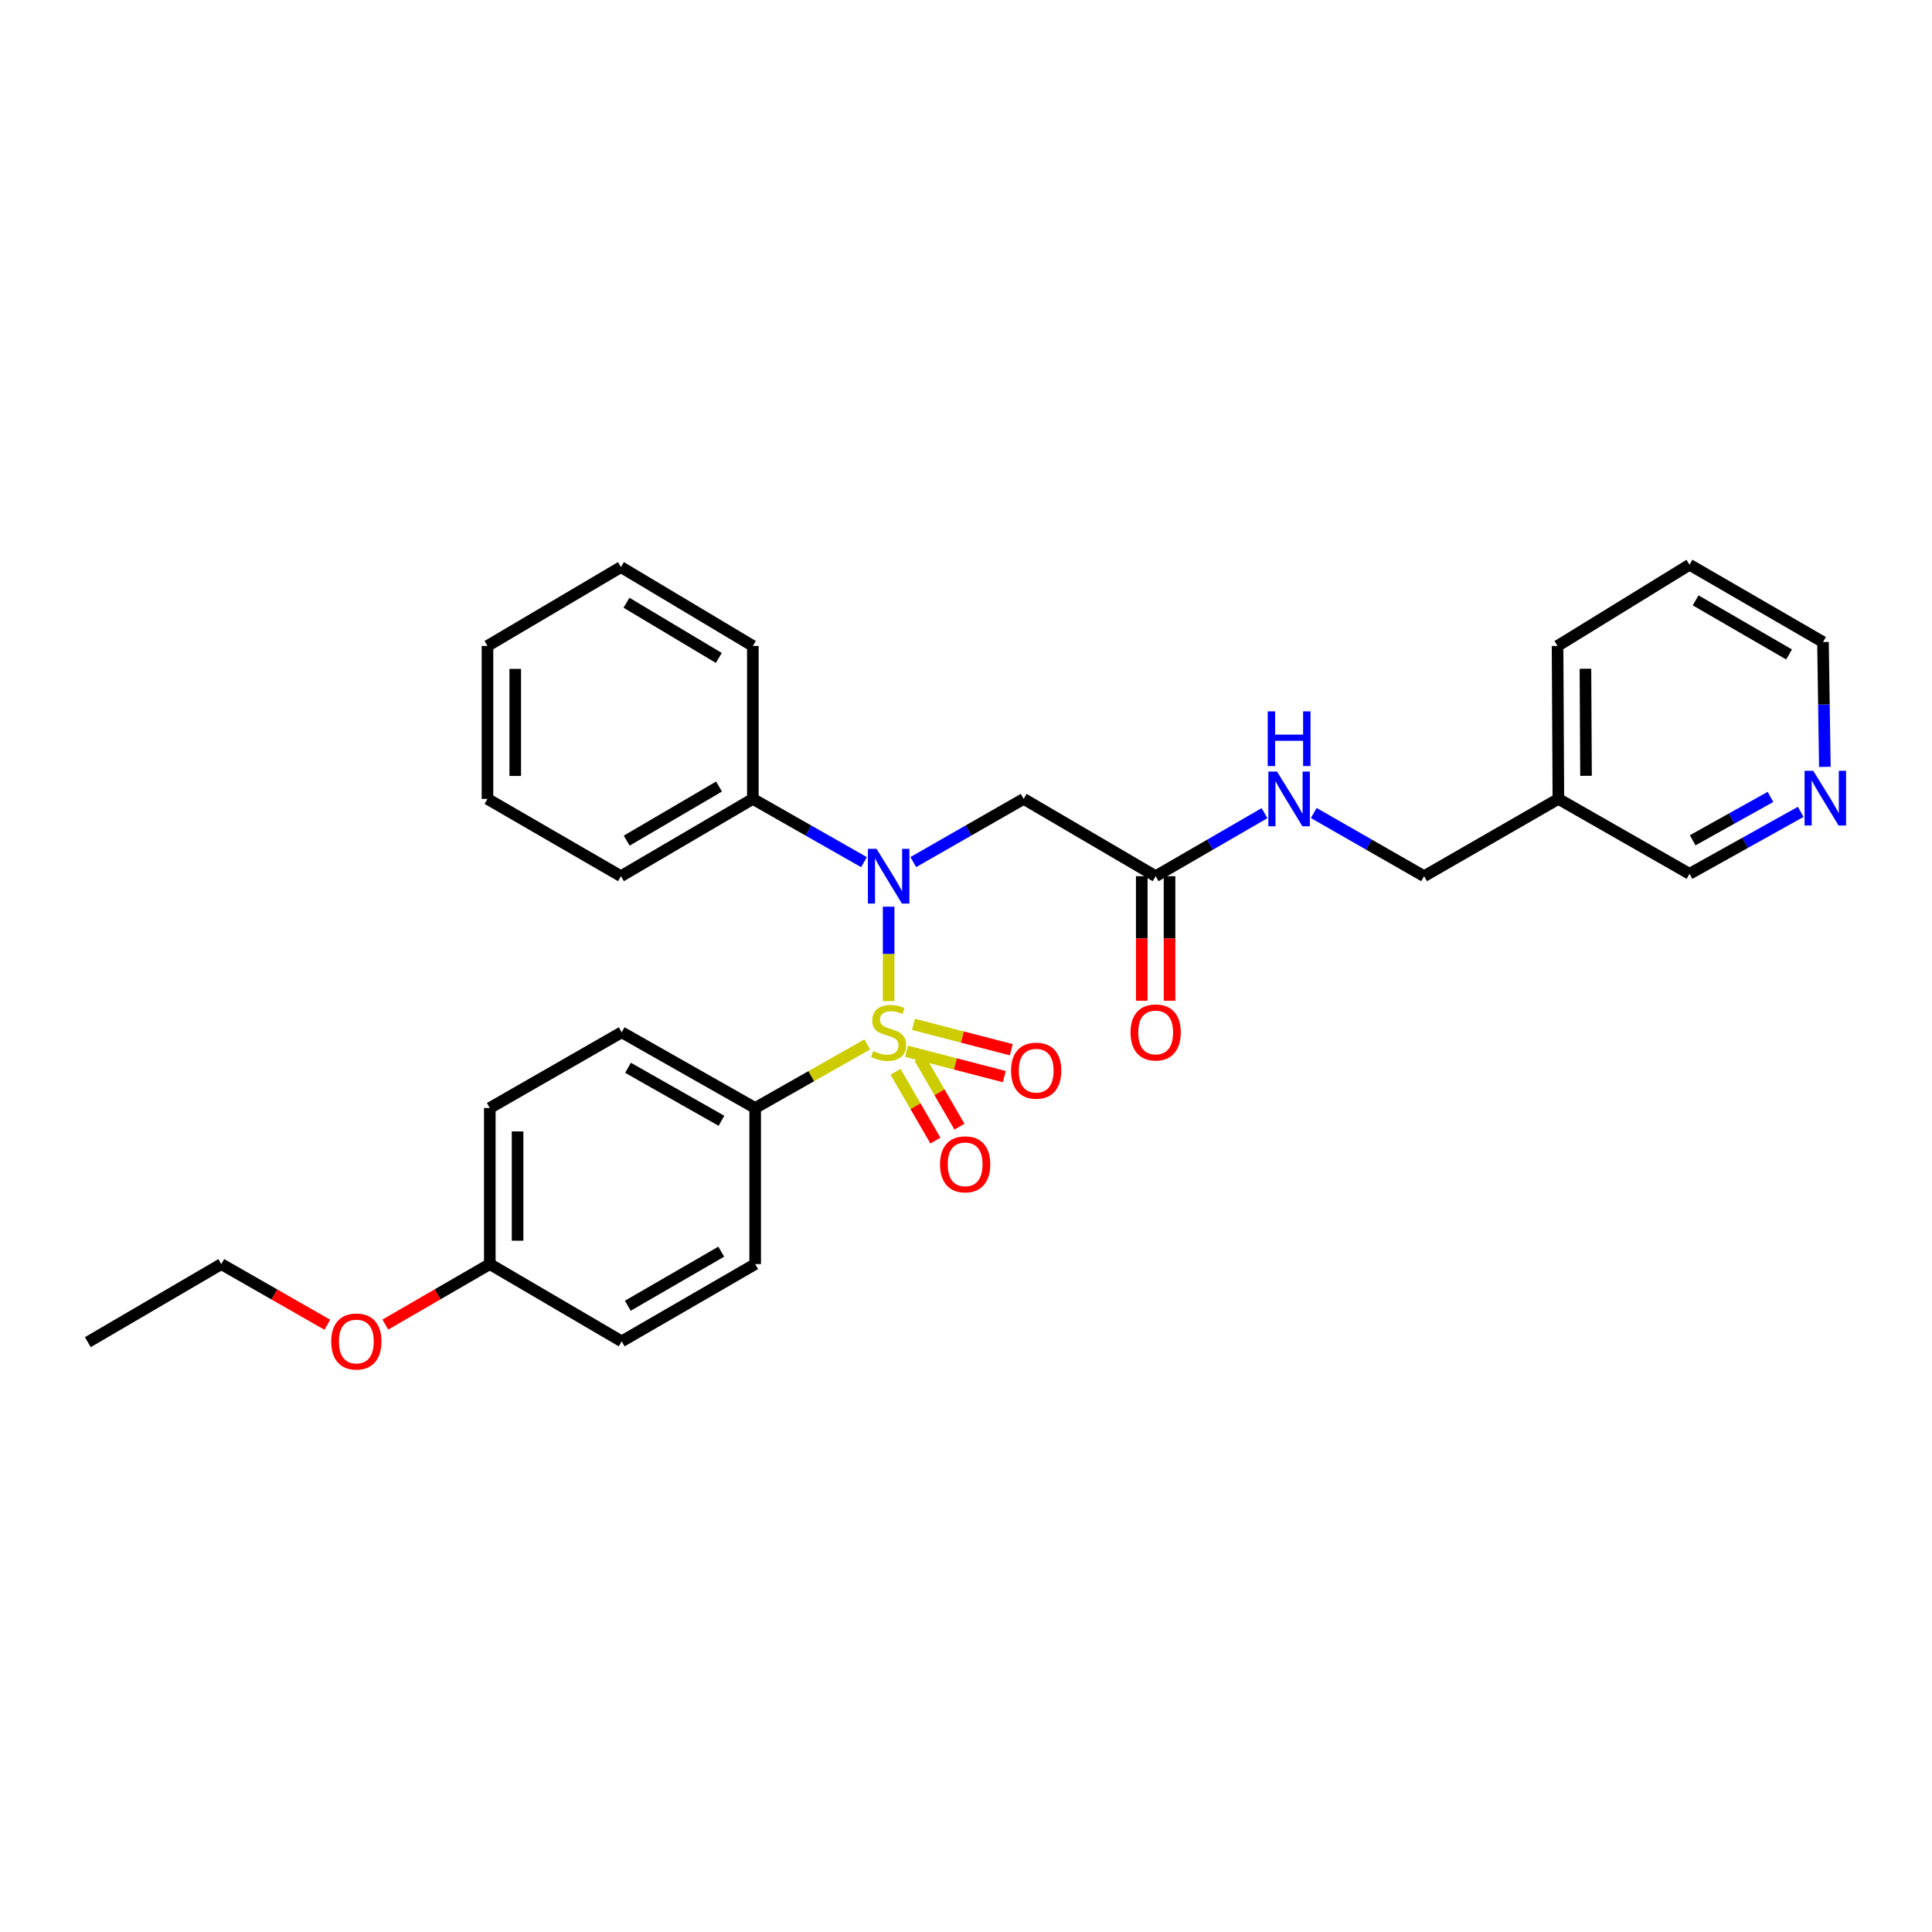 <?xml version='1.0' encoding='iso-8859-1'?>
<svg version='1.1' baseProfile='full'
              xmlns='http://www.w3.org/2000/svg'
                      xmlns:rdkit='http://www.rdkit.org/xml'
                      xmlns:xlink='http://www.w3.org/1999/xlink'
                  xml:space='preserve'
width='1000px' height='1000px' viewBox='0 0 1000 1000'>
<!-- END OF HEADER -->
<rect style='opacity:1.0;fill:#FFFFFF;stroke:none' width='1000' height='1000' x='0' y='0'> </rect>
<path class='bond-0' d='M 459.959,518.167 L 459.959,493.729' style='fill:none;fill-rule:evenodd;stroke:#CCCC00;stroke-width:6px;stroke-linecap:butt;stroke-linejoin:miter;stroke-opacity:1' />
<path class='bond-0' d='M 459.959,493.729 L 459.959,469.29' style='fill:none;fill-rule:evenodd;stroke:#0000FF;stroke-width:6px;stroke-linecap:butt;stroke-linejoin:miter;stroke-opacity:1' />
<path class='bond-2' d='M 448.894,540.585 L 419.886,557.041' style='fill:none;fill-rule:evenodd;stroke:#CCCC00;stroke-width:6px;stroke-linecap:butt;stroke-linejoin:miter;stroke-opacity:1' />
<path class='bond-2' d='M 419.886,557.041 L 390.878,573.498' style='fill:none;fill-rule:evenodd;stroke:#000000;stroke-width:6px;stroke-linecap:butt;stroke-linejoin:miter;stroke-opacity:1' />
<path class='bond-4' d='M 469.209,544.127 L 494.521,550.687' style='fill:none;fill-rule:evenodd;stroke:#CCCC00;stroke-width:6px;stroke-linecap:butt;stroke-linejoin:miter;stroke-opacity:1' />
<path class='bond-4' d='M 494.521,550.687 L 519.832,557.247' style='fill:none;fill-rule:evenodd;stroke:#FF0000;stroke-width:6px;stroke-linecap:butt;stroke-linejoin:miter;stroke-opacity:1' />
<path class='bond-4' d='M 472.814,530.216 L 498.126,536.776' style='fill:none;fill-rule:evenodd;stroke:#CCCC00;stroke-width:6px;stroke-linecap:butt;stroke-linejoin:miter;stroke-opacity:1' />
<path class='bond-4' d='M 498.126,536.776 L 523.438,543.336' style='fill:none;fill-rule:evenodd;stroke:#FF0000;stroke-width:6px;stroke-linecap:butt;stroke-linejoin:miter;stroke-opacity:1' />
<path class='bond-5' d='M 463.52,554.765 L 473.847,572.569' style='fill:none;fill-rule:evenodd;stroke:#CCCC00;stroke-width:6px;stroke-linecap:butt;stroke-linejoin:miter;stroke-opacity:1' />
<path class='bond-5' d='M 473.847,572.569 L 484.174,590.373' style='fill:none;fill-rule:evenodd;stroke:#FF0000;stroke-width:6px;stroke-linecap:butt;stroke-linejoin:miter;stroke-opacity:1' />
<path class='bond-5' d='M 475.95,547.555 L 486.277,565.359' style='fill:none;fill-rule:evenodd;stroke:#CCCC00;stroke-width:6px;stroke-linecap:butt;stroke-linejoin:miter;stroke-opacity:1' />
<path class='bond-5' d='M 486.277,565.359 L 496.605,583.163' style='fill:none;fill-rule:evenodd;stroke:#FF0000;stroke-width:6px;stroke-linecap:butt;stroke-linejoin:miter;stroke-opacity:1' />
<path class='bond-1' d='M 472.713,446.214 L 501.284,429.861' style='fill:none;fill-rule:evenodd;stroke:#0000FF;stroke-width:6px;stroke-linecap:butt;stroke-linejoin:miter;stroke-opacity:1' />
<path class='bond-1' d='M 501.284,429.861 L 529.855,413.508' style='fill:none;fill-rule:evenodd;stroke:#000000;stroke-width:6px;stroke-linecap:butt;stroke-linejoin:miter;stroke-opacity:1' />
<path class='bond-6' d='M 447.197,446.25 L 418.435,429.879' style='fill:none;fill-rule:evenodd;stroke:#0000FF;stroke-width:6px;stroke-linecap:butt;stroke-linejoin:miter;stroke-opacity:1' />
<path class='bond-6' d='M 418.435,429.879 L 389.672,413.508' style='fill:none;fill-rule:evenodd;stroke:#000000;stroke-width:6px;stroke-linecap:butt;stroke-linejoin:miter;stroke-opacity:1' />
<path class='bond-3' d='M 529.855,413.508 L 598.162,453.514' style='fill:none;fill-rule:evenodd;stroke:#000000;stroke-width:6px;stroke-linecap:butt;stroke-linejoin:miter;stroke-opacity:1' />
<path class='bond-10' d='M 390.878,573.498 L 321.788,534.307' style='fill:none;fill-rule:evenodd;stroke:#000000;stroke-width:6px;stroke-linecap:butt;stroke-linejoin:miter;stroke-opacity:1' />
<path class='bond-10' d='M 373.424,580.119 L 325.061,552.685' style='fill:none;fill-rule:evenodd;stroke:#000000;stroke-width:6px;stroke-linecap:butt;stroke-linejoin:miter;stroke-opacity:1' />
<path class='bond-11' d='M 390.878,573.498 L 390.878,654.299' style='fill:none;fill-rule:evenodd;stroke:#000000;stroke-width:6px;stroke-linecap:butt;stroke-linejoin:miter;stroke-opacity:1' />
<path class='bond-7' d='M 598.162,453.514 L 626.335,437.199' style='fill:none;fill-rule:evenodd;stroke:#000000;stroke-width:6px;stroke-linecap:butt;stroke-linejoin:miter;stroke-opacity:1' />
<path class='bond-7' d='M 626.335,437.199 L 654.508,420.884' style='fill:none;fill-rule:evenodd;stroke:#0000FF;stroke-width:6px;stroke-linecap:butt;stroke-linejoin:miter;stroke-opacity:1' />
<path class='bond-9' d='M 590.977,453.514 L 590.977,485.74' style='fill:none;fill-rule:evenodd;stroke:#000000;stroke-width:6px;stroke-linecap:butt;stroke-linejoin:miter;stroke-opacity:1' />
<path class='bond-9' d='M 590.977,485.74 L 590.977,517.967' style='fill:none;fill-rule:evenodd;stroke:#FF0000;stroke-width:6px;stroke-linecap:butt;stroke-linejoin:miter;stroke-opacity:1' />
<path class='bond-9' d='M 605.347,453.514 L 605.347,485.74' style='fill:none;fill-rule:evenodd;stroke:#000000;stroke-width:6px;stroke-linecap:butt;stroke-linejoin:miter;stroke-opacity:1' />
<path class='bond-9' d='M 605.347,485.74 L 605.347,517.967' style='fill:none;fill-rule:evenodd;stroke:#FF0000;stroke-width:6px;stroke-linecap:butt;stroke-linejoin:miter;stroke-opacity:1' />
<path class='bond-20' d='M 389.672,413.508 L 321.405,453.514' style='fill:none;fill-rule:evenodd;stroke:#000000;stroke-width:6px;stroke-linecap:butt;stroke-linejoin:miter;stroke-opacity:1' />
<path class='bond-20' d='M 372.167,407.111 L 324.38,435.115' style='fill:none;fill-rule:evenodd;stroke:#000000;stroke-width:6px;stroke-linecap:butt;stroke-linejoin:miter;stroke-opacity:1' />
<path class='bond-21' d='M 389.672,413.508 L 389.672,334.336' style='fill:none;fill-rule:evenodd;stroke:#000000;stroke-width:6px;stroke-linecap:butt;stroke-linejoin:miter;stroke-opacity:1' />
<path class='bond-13' d='M 679.996,420.811 L 708.552,437.162' style='fill:none;fill-rule:evenodd;stroke:#0000FF;stroke-width:6px;stroke-linecap:butt;stroke-linejoin:miter;stroke-opacity:1' />
<path class='bond-13' d='M 708.552,437.162 L 737.107,453.514' style='fill:none;fill-rule:evenodd;stroke:#000000;stroke-width:6px;stroke-linecap:butt;stroke-linejoin:miter;stroke-opacity:1' />
<path class='bond-8' d='M 932.031,420.218 L 903.264,436.255' style='fill:none;fill-rule:evenodd;stroke:#0000FF;stroke-width:6px;stroke-linecap:butt;stroke-linejoin:miter;stroke-opacity:1' />
<path class='bond-8' d='M 903.264,436.255 L 874.496,452.292' style='fill:none;fill-rule:evenodd;stroke:#000000;stroke-width:6px;stroke-linecap:butt;stroke-linejoin:miter;stroke-opacity:1' />
<path class='bond-8' d='M 916.404,412.477 L 896.266,423.703' style='fill:none;fill-rule:evenodd;stroke:#0000FF;stroke-width:6px;stroke-linecap:butt;stroke-linejoin:miter;stroke-opacity:1' />
<path class='bond-8' d='M 896.266,423.703 L 876.129,434.929' style='fill:none;fill-rule:evenodd;stroke:#000000;stroke-width:6px;stroke-linecap:butt;stroke-linejoin:miter;stroke-opacity:1' />
<path class='bond-31' d='M 944.542,396.929 L 944.059,364.618' style='fill:none;fill-rule:evenodd;stroke:#0000FF;stroke-width:6px;stroke-linecap:butt;stroke-linejoin:miter;stroke-opacity:1' />
<path class='bond-31' d='M 944.059,364.618 L 943.577,332.308' style='fill:none;fill-rule:evenodd;stroke:#000000;stroke-width:6px;stroke-linecap:butt;stroke-linejoin:miter;stroke-opacity:1' />
<path class='bond-16' d='M 321.788,534.307 L 253.521,573.498' style='fill:none;fill-rule:evenodd;stroke:#000000;stroke-width:6px;stroke-linecap:butt;stroke-linejoin:miter;stroke-opacity:1' />
<path class='bond-15' d='M 390.878,654.299 L 321.788,694.281' style='fill:none;fill-rule:evenodd;stroke:#000000;stroke-width:6px;stroke-linecap:butt;stroke-linejoin:miter;stroke-opacity:1' />
<path class='bond-15' d='M 373.317,647.859 L 324.954,675.846' style='fill:none;fill-rule:evenodd;stroke:#000000;stroke-width:6px;stroke-linecap:butt;stroke-linejoin:miter;stroke-opacity:1' />
<path class='bond-12' d='M 806.612,413.508 L 737.107,453.514' style='fill:none;fill-rule:evenodd;stroke:#000000;stroke-width:6px;stroke-linecap:butt;stroke-linejoin:miter;stroke-opacity:1' />
<path class='bond-17' d='M 806.612,413.508 L 874.496,452.292' style='fill:none;fill-rule:evenodd;stroke:#000000;stroke-width:6px;stroke-linecap:butt;stroke-linejoin:miter;stroke-opacity:1' />
<path class='bond-22' d='M 806.612,413.508 L 806.189,334.336' style='fill:none;fill-rule:evenodd;stroke:#000000;stroke-width:6px;stroke-linecap:butt;stroke-linejoin:miter;stroke-opacity:1' />
<path class='bond-22' d='M 820.919,401.556 L 820.623,346.135' style='fill:none;fill-rule:evenodd;stroke:#000000;stroke-width:6px;stroke-linecap:butt;stroke-linejoin:miter;stroke-opacity:1' />
<path class='bond-14' d='M 253.521,654.299 L 321.788,694.281' style='fill:none;fill-rule:evenodd;stroke:#000000;stroke-width:6px;stroke-linecap:butt;stroke-linejoin:miter;stroke-opacity:1' />
<path class='bond-18' d='M 253.521,654.299 L 226.478,669.951' style='fill:none;fill-rule:evenodd;stroke:#000000;stroke-width:6px;stroke-linecap:butt;stroke-linejoin:miter;stroke-opacity:1' />
<path class='bond-18' d='M 226.478,669.951 L 199.435,685.602' style='fill:none;fill-rule:evenodd;stroke:#FF0000;stroke-width:6px;stroke-linecap:butt;stroke-linejoin:miter;stroke-opacity:1' />
<path class='bond-29' d='M 253.521,654.299 L 253.521,573.498' style='fill:none;fill-rule:evenodd;stroke:#000000;stroke-width:6px;stroke-linecap:butt;stroke-linejoin:miter;stroke-opacity:1' />
<path class='bond-29' d='M 267.892,642.179 L 267.892,585.618' style='fill:none;fill-rule:evenodd;stroke:#000000;stroke-width:6px;stroke-linecap:butt;stroke-linejoin:miter;stroke-opacity:1' />
<path class='bond-23' d='M 169.427,685.693 L 141.985,669.996' style='fill:none;fill-rule:evenodd;stroke:#FF0000;stroke-width:6px;stroke-linecap:butt;stroke-linejoin:miter;stroke-opacity:1' />
<path class='bond-23' d='M 141.985,669.996 L 114.544,654.299' style='fill:none;fill-rule:evenodd;stroke:#000000;stroke-width:6px;stroke-linecap:butt;stroke-linejoin:miter;stroke-opacity:1' />
<path class='bond-19' d='M 943.577,332.308 L 874.496,292.302' style='fill:none;fill-rule:evenodd;stroke:#000000;stroke-width:6px;stroke-linecap:butt;stroke-linejoin:miter;stroke-opacity:1' />
<path class='bond-19' d='M 926.014,338.743 L 877.657,310.739' style='fill:none;fill-rule:evenodd;stroke:#000000;stroke-width:6px;stroke-linecap:butt;stroke-linejoin:miter;stroke-opacity:1' />
<path class='bond-26' d='M 321.405,453.514 L 252.316,413.508' style='fill:none;fill-rule:evenodd;stroke:#000000;stroke-width:6px;stroke-linecap:butt;stroke-linejoin:miter;stroke-opacity:1' />
<path class='bond-27' d='M 389.672,334.336 L 321.405,293.524' style='fill:none;fill-rule:evenodd;stroke:#000000;stroke-width:6px;stroke-linecap:butt;stroke-linejoin:miter;stroke-opacity:1' />
<path class='bond-27' d='M 372.058,340.548 L 324.271,311.98' style='fill:none;fill-rule:evenodd;stroke:#000000;stroke-width:6px;stroke-linecap:butt;stroke-linejoin:miter;stroke-opacity:1' />
<path class='bond-24' d='M 806.189,334.336 L 874.496,292.302' style='fill:none;fill-rule:evenodd;stroke:#000000;stroke-width:6px;stroke-linecap:butt;stroke-linejoin:miter;stroke-opacity:1' />
<path class='bond-25' d='M 114.544,654.299 L 45.455,694.704' style='fill:none;fill-rule:evenodd;stroke:#000000;stroke-width:6px;stroke-linecap:butt;stroke-linejoin:miter;stroke-opacity:1' />
<path class='bond-30' d='M 252.316,413.508 L 252.316,334.336' style='fill:none;fill-rule:evenodd;stroke:#000000;stroke-width:6px;stroke-linecap:butt;stroke-linejoin:miter;stroke-opacity:1' />
<path class='bond-30' d='M 266.686,401.632 L 266.686,346.212' style='fill:none;fill-rule:evenodd;stroke:#000000;stroke-width:6px;stroke-linecap:butt;stroke-linejoin:miter;stroke-opacity:1' />
<path class='bond-28' d='M 321.405,293.524 L 252.316,334.336' style='fill:none;fill-rule:evenodd;stroke:#000000;stroke-width:6px;stroke-linecap:butt;stroke-linejoin:miter;stroke-opacity:1' />
<path  class='atom-0' d='M 451.959 544.027
Q 452.279 544.147, 453.599 544.707
Q 454.919 545.267, 456.359 545.627
Q 457.839 545.947, 459.279 545.947
Q 461.959 545.947, 463.519 544.667
Q 465.079 543.347, 465.079 541.067
Q 465.079 539.507, 464.279 538.547
Q 463.519 537.587, 462.319 537.067
Q 461.119 536.547, 459.119 535.947
Q 456.599 535.187, 455.079 534.467
Q 453.599 533.747, 452.519 532.227
Q 451.479 530.707, 451.479 528.147
Q 451.479 524.587, 453.879 522.387
Q 456.319 520.187, 461.119 520.187
Q 464.399 520.187, 468.119 521.747
L 467.199 524.827
Q 463.799 523.427, 461.239 523.427
Q 458.479 523.427, 456.959 524.587
Q 455.439 525.707, 455.479 527.667
Q 455.479 529.187, 456.239 530.107
Q 457.039 531.027, 458.159 531.547
Q 459.319 532.067, 461.239 532.667
Q 463.799 533.467, 465.319 534.267
Q 466.839 535.067, 467.919 536.707
Q 469.039 538.307, 469.039 541.067
Q 469.039 544.987, 466.399 547.107
Q 463.799 549.187, 459.439 549.187
Q 456.919 549.187, 454.999 548.627
Q 453.119 548.107, 450.879 547.187
L 451.959 544.027
' fill='#CCCC00'/>
<path  class='atom-1' d='M 453.699 439.354
L 462.979 454.354
Q 463.899 455.834, 465.379 458.514
Q 466.859 461.194, 466.939 461.354
L 466.939 439.354
L 470.699 439.354
L 470.699 467.674
L 466.819 467.674
L 456.859 451.274
Q 455.699 449.354, 454.459 447.154
Q 453.259 444.954, 452.899 444.274
L 452.899 467.674
L 449.219 467.674
L 449.219 439.354
L 453.699 439.354
' fill='#0000FF'/>
<path  class='atom-5' d='M 523.322 554.178
Q 523.322 547.378, 526.682 543.578
Q 530.042 539.778, 536.322 539.778
Q 542.602 539.778, 545.962 543.578
Q 549.322 547.378, 549.322 554.178
Q 549.322 561.058, 545.922 564.978
Q 542.522 568.858, 536.322 568.858
Q 530.082 568.858, 526.682 564.978
Q 523.322 561.098, 523.322 554.178
M 536.322 565.658
Q 540.642 565.658, 542.962 562.778
Q 545.322 559.858, 545.322 554.178
Q 545.322 548.618, 542.962 545.818
Q 540.642 542.978, 536.322 542.978
Q 532.002 542.978, 529.642 545.778
Q 527.322 548.578, 527.322 554.178
Q 527.322 559.898, 529.642 562.778
Q 532.002 565.658, 536.322 565.658
' fill='#FF0000'/>
<path  class='atom-6' d='M 486.558 602.654
Q 486.558 595.854, 489.918 592.054
Q 493.278 588.254, 499.558 588.254
Q 505.838 588.254, 509.198 592.054
Q 512.558 595.854, 512.558 602.654
Q 512.558 609.534, 509.158 613.454
Q 505.758 617.334, 499.558 617.334
Q 493.318 617.334, 489.918 613.454
Q 486.558 609.574, 486.558 602.654
M 499.558 614.134
Q 503.878 614.134, 506.198 611.254
Q 508.558 608.334, 508.558 602.654
Q 508.558 597.094, 506.198 594.294
Q 503.878 591.454, 499.558 591.454
Q 495.238 591.454, 492.878 594.254
Q 490.558 597.054, 490.558 602.654
Q 490.558 608.374, 492.878 611.254
Q 495.238 614.134, 499.558 614.134
' fill='#FF0000'/>
<path  class='atom-8' d='M 660.984 399.348
L 670.264 414.348
Q 671.184 415.828, 672.664 418.508
Q 674.144 421.188, 674.224 421.348
L 674.224 399.348
L 677.984 399.348
L 677.984 427.668
L 674.104 427.668
L 664.144 411.268
Q 662.984 409.348, 661.744 407.148
Q 660.544 404.948, 660.184 404.268
L 660.184 427.668
L 656.504 427.668
L 656.504 399.348
L 660.984 399.348
' fill='#0000FF'/>
<path  class='atom-8' d='M 656.164 368.196
L 660.004 368.196
L 660.004 380.236
L 674.484 380.236
L 674.484 368.196
L 678.324 368.196
L 678.324 396.516
L 674.484 396.516
L 674.484 383.436
L 660.004 383.436
L 660.004 396.516
L 656.164 396.516
L 656.164 368.196
' fill='#0000FF'/>
<path  class='atom-9' d='M 938.523 398.949
L 947.803 413.949
Q 948.723 415.429, 950.203 418.109
Q 951.683 420.789, 951.763 420.949
L 951.763 398.949
L 955.523 398.949
L 955.523 427.269
L 951.643 427.269
L 941.683 410.869
Q 940.523 408.949, 939.283 406.749
Q 938.083 404.549, 937.723 403.869
L 937.723 427.269
L 934.043 427.269
L 934.043 398.949
L 938.523 398.949
' fill='#0000FF'/>
<path  class='atom-10' d='M 585.162 534.387
Q 585.162 527.587, 588.522 523.787
Q 591.882 519.987, 598.162 519.987
Q 604.442 519.987, 607.802 523.787
Q 611.162 527.587, 611.162 534.387
Q 611.162 541.267, 607.762 545.187
Q 604.362 549.067, 598.162 549.067
Q 591.922 549.067, 588.522 545.187
Q 585.162 541.307, 585.162 534.387
M 598.162 545.867
Q 602.482 545.867, 604.802 542.987
Q 607.162 540.067, 607.162 534.387
Q 607.162 528.827, 604.802 526.027
Q 602.482 523.187, 598.162 523.187
Q 593.842 523.187, 591.482 525.987
Q 589.162 528.787, 589.162 534.387
Q 589.162 540.107, 591.482 542.987
Q 593.842 545.867, 598.162 545.867
' fill='#FF0000'/>
<path  class='atom-19' d='M 171.44 694.361
Q 171.44 687.561, 174.8 683.761
Q 178.16 679.961, 184.44 679.961
Q 190.72 679.961, 194.08 683.761
Q 197.44 687.561, 197.44 694.361
Q 197.44 701.241, 194.04 705.161
Q 190.64 709.041, 184.44 709.041
Q 178.2 709.041, 174.8 705.161
Q 171.44 701.281, 171.44 694.361
M 184.44 705.841
Q 188.76 705.841, 191.08 702.961
Q 193.44 700.041, 193.44 694.361
Q 193.44 688.801, 191.08 686.001
Q 188.76 683.161, 184.44 683.161
Q 180.12 683.161, 177.76 685.961
Q 175.44 688.761, 175.44 694.361
Q 175.44 700.081, 177.76 702.961
Q 180.12 705.841, 184.44 705.841
' fill='#FF0000'/>
</svg>
